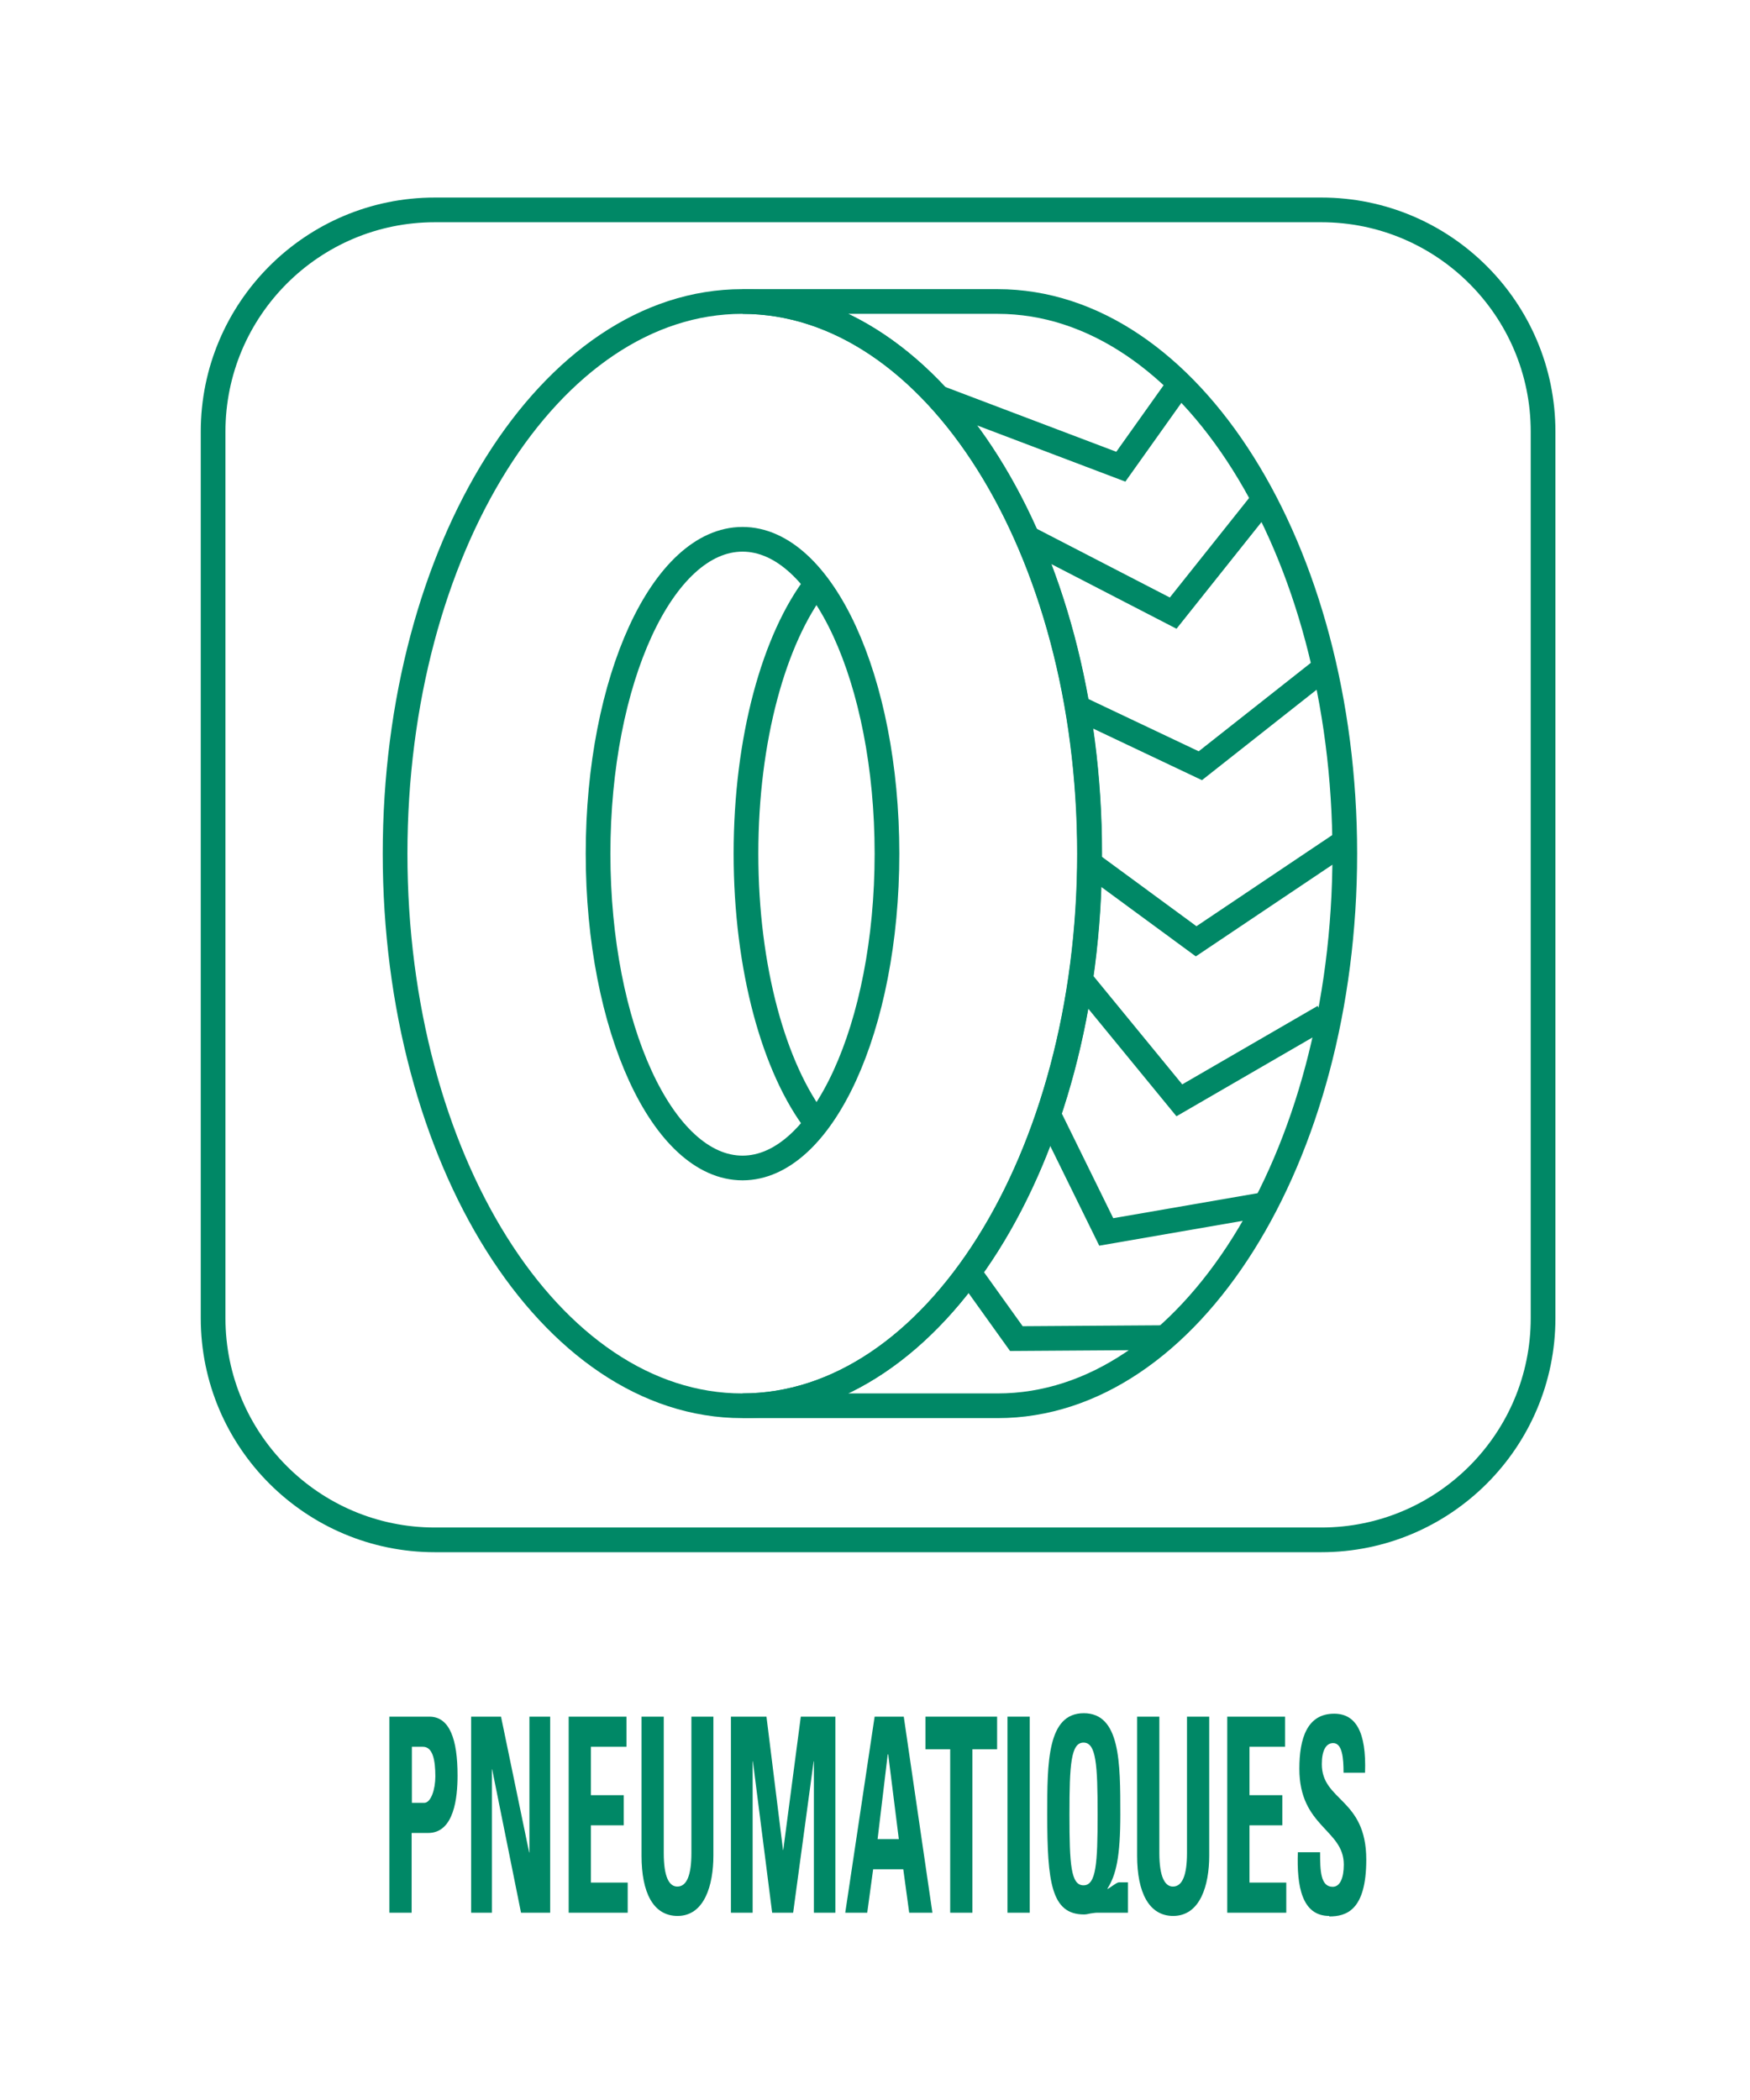 <?xml version="1.0" encoding="UTF-8"?><svg xmlns="http://www.w3.org/2000/svg" viewBox="0 0 70.87 85.04"><defs><style>.cls-1{fill:#086;stroke-width:0px;}.cls-2{fill:none;stroke:#086;}</style></defs><g id="Pictogrammes"><path class="cls-2" d="M44.12,34.57c0,12.35-6.29,22.36-14.06,22.36s-14.06-10.01-14.06-22.36,6.29-22.36,14.06-22.36,14.06,10.01,14.06,22.36Z"/><path class="cls-2" d="M40.4,12.21c7.76,0,14.06,10.01,14.06,22.36s-6.29,22.36-14.06,22.36h-10.33c7.76,0,14.06-10.01,14.06-22.36s-6.29-22.36-14.06-22.36h10.33Z"/><path class="cls-2" d="M35.92,34.57c0,7.03-2.62,12.73-5.85,12.73s-5.85-5.7-5.85-12.73,2.62-12.73,5.85-12.73,5.85,5.7,5.85,12.73Z"/><path class="cls-2" d="M33.06,23.64c-1.71,2.22-2.85,6.28-2.85,10.93s1.14,8.7,2.85,10.92"/><polyline class="cls-2" points="38.03 16.11 45.39 18.9 47.68 15.68"/><polyline class="cls-2" points="41.49 21.72 47.51 24.83 51.15 20.26"/><polyline class="cls-2" points="43.78 28.72 48.61 31.01 53.44 27.2"/><polyline class="cls-2" points="43.96 34.83 48.44 38.12 54.37 34.14"/><polyline class="cls-2" points="43.85 39.79 47.76 44.56 53.61 41.17"/><polyline class="cls-2" points="42.49 45.19 44.8 49.89 51.15 48.79"/><polyline class="cls-2" points="39.04 51.25 41.16 54.21 47.11 54.17"/></g><g id="Texte_vecto"><path class="cls-1" d="M15.78,69.52h1.61c.82,0,1.14.92,1.14,2.38,0,.9-.14,2.33-1.19,2.33h-.67v3.23h-.9v-7.94ZM16.68,73.01h.5c.27,0,.45-.54.45-1.07,0-.65-.1-1.2-.5-1.2h-.45v2.27Z"/><path class="cls-1" d="M19.08,77.46v-7.94h1.21l1.14,5.5h.01v-5.5h.84v7.94h-1.18l-1.17-5.81h-.01v5.81h-.84Z"/><path class="cls-1" d="M23.03,77.46v-7.94h2.34v1.22h-1.44v1.96h1.33v1.22h-1.33v2.32h1.49v1.22h-2.39Z"/><path class="cls-1" d="M28.89,69.52v5.63c0,1.19-.36,2.44-1.45,2.44-.99,0-1.46-.95-1.46-2.44v-5.63h.9v5.52c0,.98.22,1.36.55,1.36.39,0,.57-.48.57-1.36v-5.52h.9Z"/><path class="cls-1" d="M29.6,77.46v-7.94h1.44l.67,5.4h.01l.71-5.4h1.4v7.94h-.87v-6.13h-.01l-.83,6.13h-.85l-.78-6.13h-.01v6.13h-.87Z"/><path class="cls-1" d="M34.23,77.46l1.19-7.94h1.18l1.16,7.94h-.94l-.24-1.76h-1.22l-.24,1.76h-.88ZM35.96,71.05h-.01l-.41,3.43h.86l-.43-3.43Z"/><path class="cls-1" d="M40.38,69.52v1.32h-1v6.62h-.9v-6.62h-1v-1.32h2.89Z"/><path class="cls-1" d="M40.8,77.46v-7.94h.9v7.94h-.9Z"/><path class="cls-1" d="M45.68,77.46h-1.26c-.08,0-.17.02-.26.03-.09.02-.18.04-.26.04-1.32,0-1.49-1.29-1.49-4.05,0-2.1,0-4.1,1.48-4.1s1.48,2,1.48,4.1c0,1.71-.17,2.45-.52,3v.02c.14-.07.37-.27.46-.27h.37v1.22ZM44.45,73.49c0-2.04-.06-2.92-.57-2.92s-.57.88-.57,2.92.06,2.86.57,2.86.57-.88.57-2.86Z"/><path class="cls-1" d="M48.97,69.52v5.63c0,1.19-.36,2.44-1.46,2.44-.98,0-1.46-.95-1.46-2.44v-5.63h.9v5.52c0,.98.23,1.36.55,1.36.39,0,.57-.48.57-1.36v-5.52h.9Z"/><path class="cls-1" d="M49.7,77.46v-7.94h2.34v1.22h-1.44v1.96h1.33v1.22h-1.33v2.32h1.49v1.22h-2.39Z"/><path class="cls-1" d="M53.83,77.59c-1.11,0-1.32-1.21-1.27-2.58h.9c0,.76.02,1.4.51,1.4.3,0,.45-.36.45-.9,0-1.43-1.8-1.52-1.8-3.88,0-1.24.32-2.23,1.41-2.23.87,0,1.31.73,1.25,2.39h-.87c0-.59-.05-1.2-.42-1.2-.29,0-.46.3-.46.85,0,1.51,1.8,1.38,1.8,3.87,0,2.06-.81,2.3-1.5,2.3Z"/></g><g id="Cadres"><path class="cls-2" d="M17.61,8.5h35.9c4.95,0,8.98,4.02,8.98,8.98v35.9c0,4.95-4.02,8.98-8.98,8.98H17.61c-4.95,0-8.98-4.02-8.98-8.98V17.48c0-4.95,4.02-8.98,8.98-8.98Z"/></g></svg>
